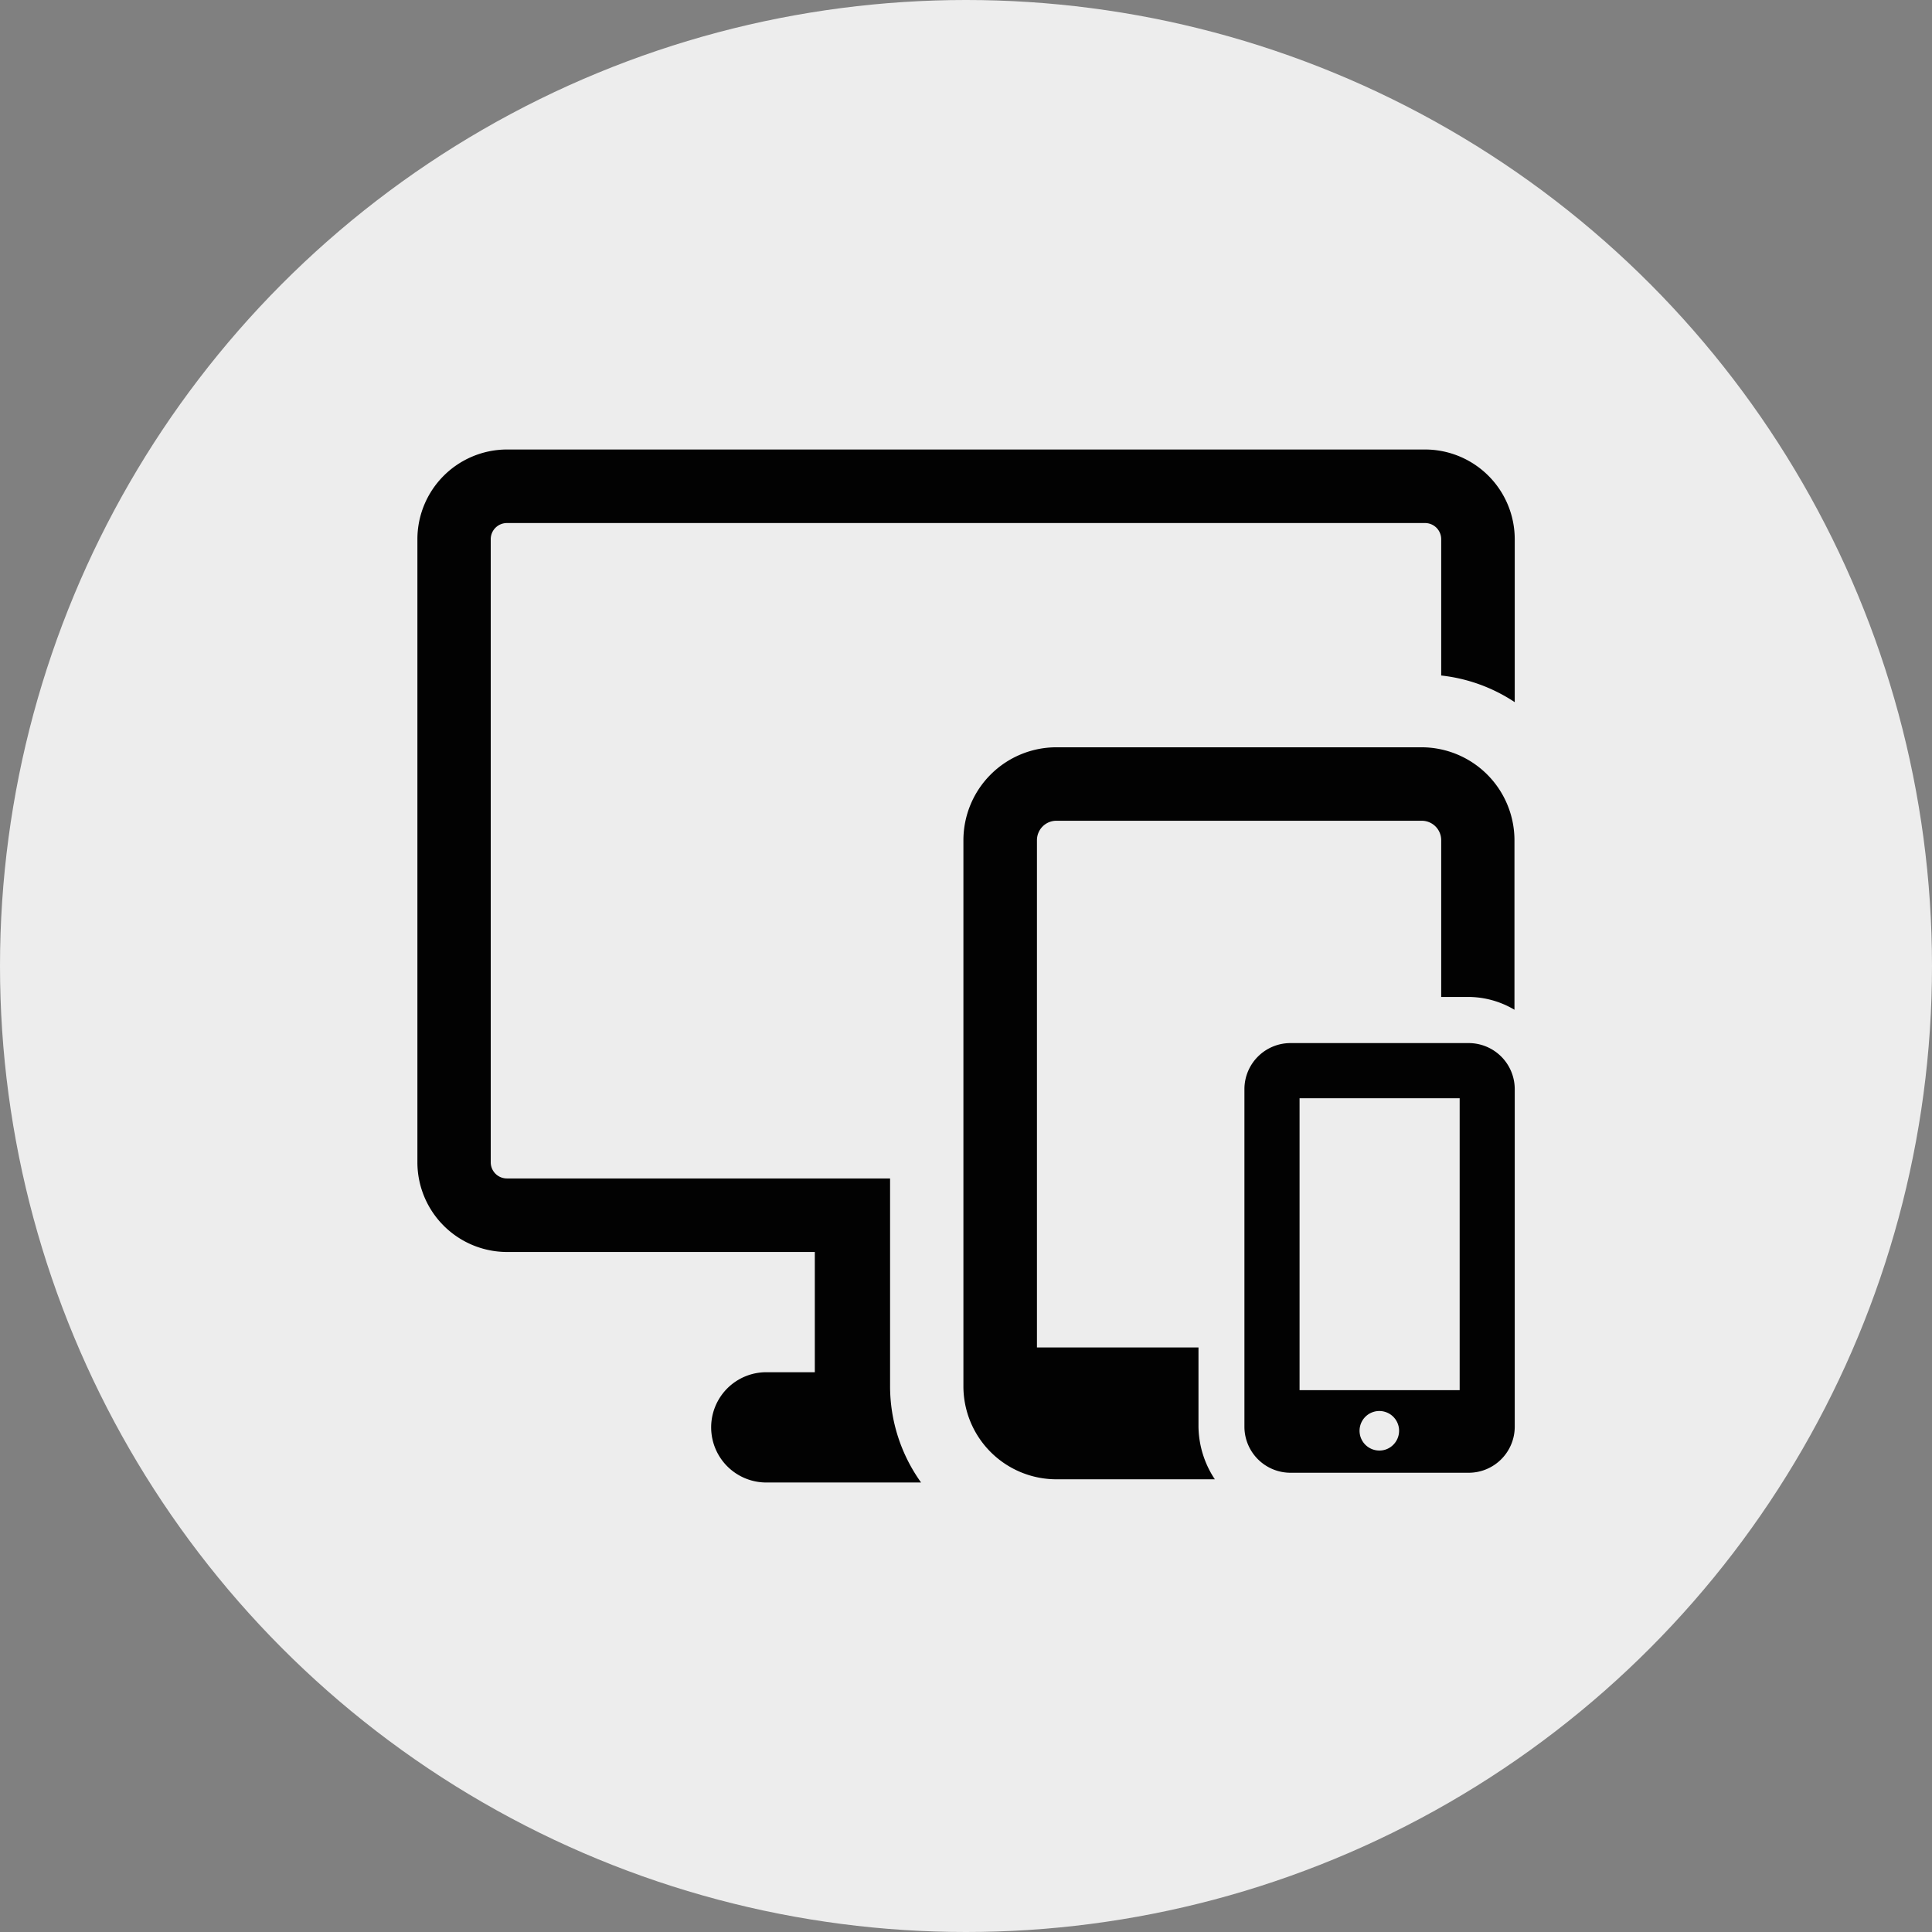 <svg id="Capa_1" data-name="Capa 1" xmlns="http://www.w3.org/2000/svg" viewBox="0 0 283.46 283.46"><rect x="0" y="0" width="283.46" height="283.46" fill="#808080" stroke="none"/><defs><style>.cls-1{fill:#ededed;}.cls-2{fill:#020202;}</style></defs><title>benefit_3</title><circle class="cls-1" cx="141.73" cy="141.73" r="141.73"/><path class="cls-2" d="M558.32,190.57H502.13a2.37,2.37,0,0,1-2.37-2.37V96.78a2.37,2.37,0,0,1,2.37-2.37H636.84a2.37,2.37,0,0,1,2.37,2.37v20A24.24,24.24,0,0,1,650,120.69V96.78a13.17,13.17,0,0,0-13.16-13.16H502.13A13.17,13.17,0,0,0,489,96.78V188.2a13.17,13.17,0,0,0,13.16,13.16h45.15V219h-7.12a8.09,8.09,0,0,0,0,16.18h22.71a24.24,24.24,0,0,1-4.55-14.1v-30.5h0Z" transform="translate(-427.76 -17.67)"/><path class="cls-2" d="M603.6,227V215.37H579.9V140.94a2.85,2.85,0,0,1,2.84-2.85h53.63a2.85,2.85,0,0,1,2.84,2.85v23h4a13.31,13.31,0,0,1,6.75,1.88V140.94a13.65,13.65,0,0,0-13.63-13.63H582.74a13.65,13.65,0,0,0-13.63,13.63v80.14a13.65,13.65,0,0,0,13.63,13.63H606A14.26,14.26,0,0,1,603.6,227Z" transform="translate(-427.76 -17.67)"/><path class="cls-2" d="M643.25,170.71H617.09a6.76,6.76,0,0,0-6.75,6.75V227a6.76,6.76,0,0,0,6.75,6.75h26.16A6.76,6.76,0,0,0,650,227V177.47A6.76,6.76,0,0,0,643.25,170.71Zm-24.82,8.09h23.49v42.83H618.43V178.8Zm11.75,51.69a2.9,2.9,0,1,1,1.91-.76A2.82,2.82,0,0,1,630.18,230.49Z" transform="translate(-427.76 -17.67)"/></svg>